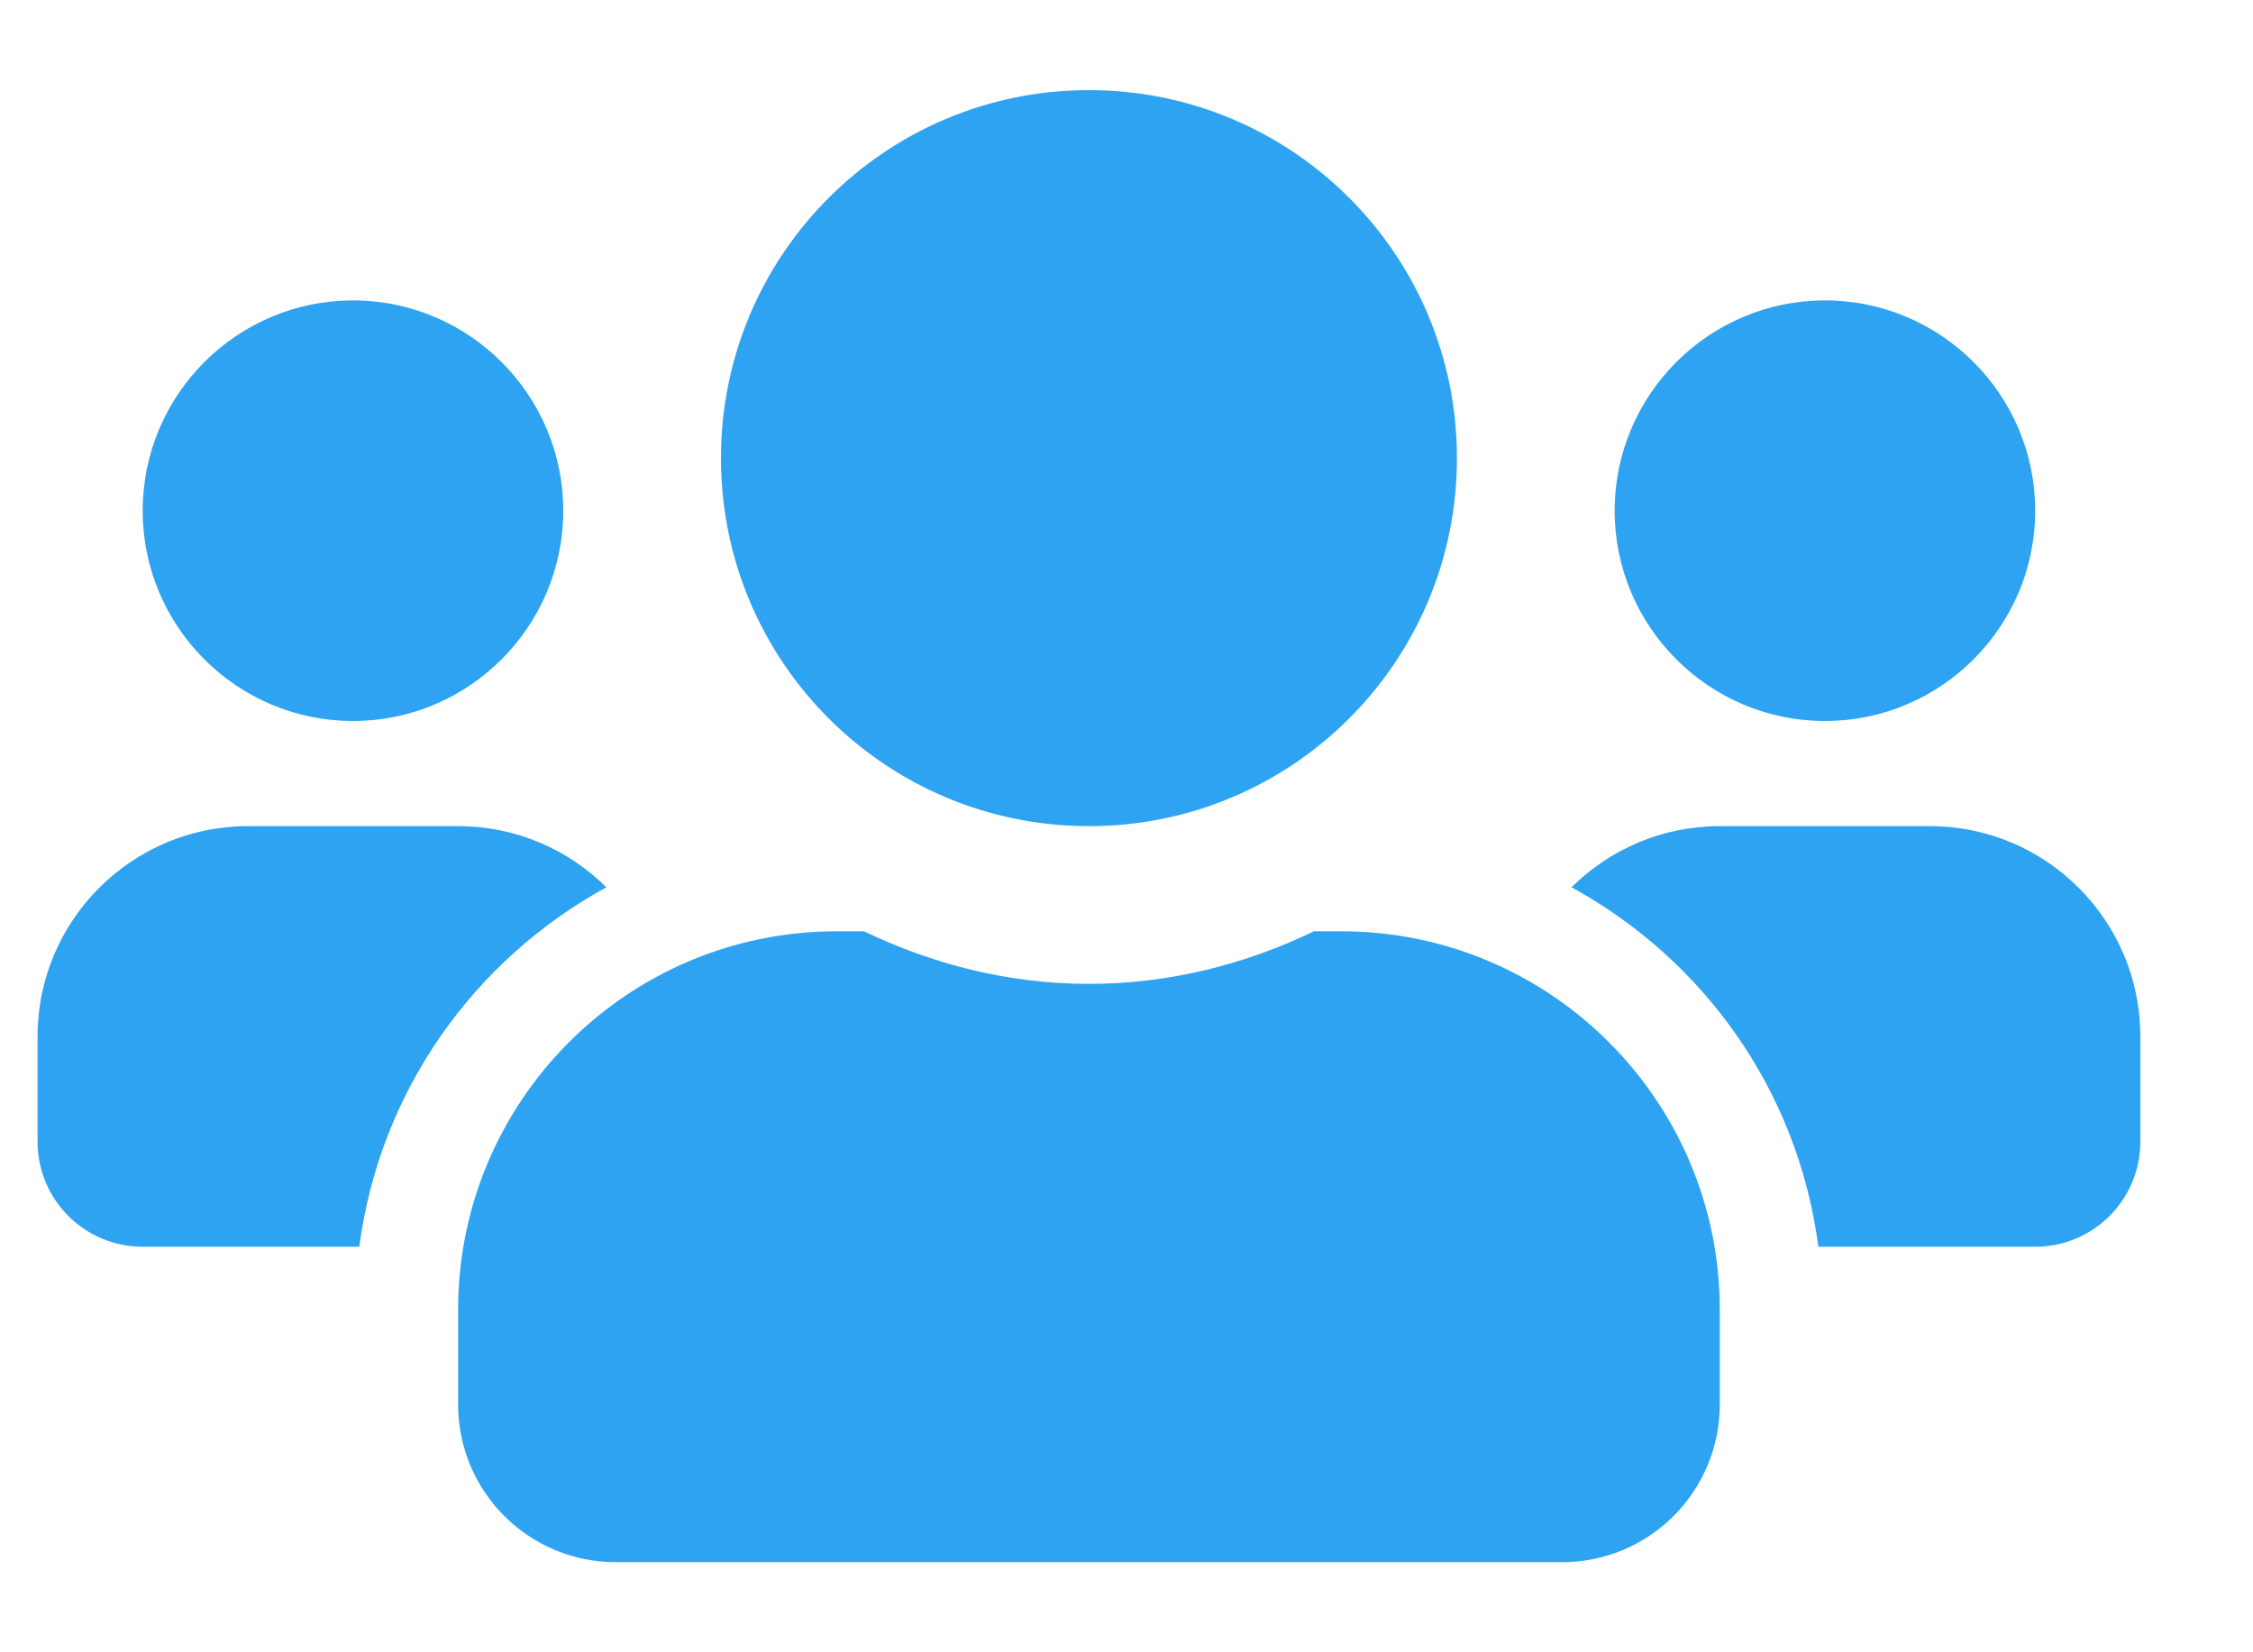<?xml version="1.0" encoding="UTF-8"?>
<svg xmlns="http://www.w3.org/2000/svg" width="15" height="11" viewBox="0 0 15 11" fill="none">
  <path d="M2.35 4.8C3.122 4.8 3.75 4.172 3.75 3.4C3.75 2.628 3.122 2 2.35 2C1.578 2 0.95 2.628 0.95 3.4C0.95 4.172 1.578 4.8 2.35 4.8ZM12.15 4.8C12.922 4.8 13.55 4.172 13.55 3.4C13.55 2.628 12.922 2 12.15 2C11.378 2 10.75 2.628 10.75 3.4C10.75 4.172 11.378 4.8 12.15 4.8ZM12.85 5.5H11.45C11.065 5.5 10.717 5.655 10.463 5.907C11.345 6.39 11.971 7.263 12.106 8.3H13.55C13.937 8.3 14.25 7.987 14.25 7.6V6.9C14.25 6.128 13.622 5.5 12.85 5.5ZM7.25 5.5C8.604 5.5 9.7 4.404 9.7 3.05C9.7 1.696 8.604 0.6 7.25 0.6C5.896 0.6 4.8 1.696 4.8 3.05C4.8 4.404 5.896 5.5 7.25 5.5ZM8.93 6.2H8.748C8.293 6.419 7.788 6.55 7.25 6.55C6.712 6.55 6.209 6.419 5.752 6.2H5.57C4.179 6.2 3.05 7.329 3.05 8.72V9.35C3.05 9.93 3.52 10.4 4.1 10.4H10.4C10.98 10.4 11.45 9.93 11.45 9.35V8.72C11.45 7.329 10.321 6.2 8.93 6.2ZM4.037 5.907C3.783 5.655 3.435 5.5 3.05 5.5H1.65C0.878 5.5 0.25 6.128 0.25 6.9V7.6C0.25 7.987 0.563 8.3 0.95 8.3H2.392C2.529 7.263 3.155 6.39 4.037 5.907Z" fill="#2EA3F2"></path>
</svg>
